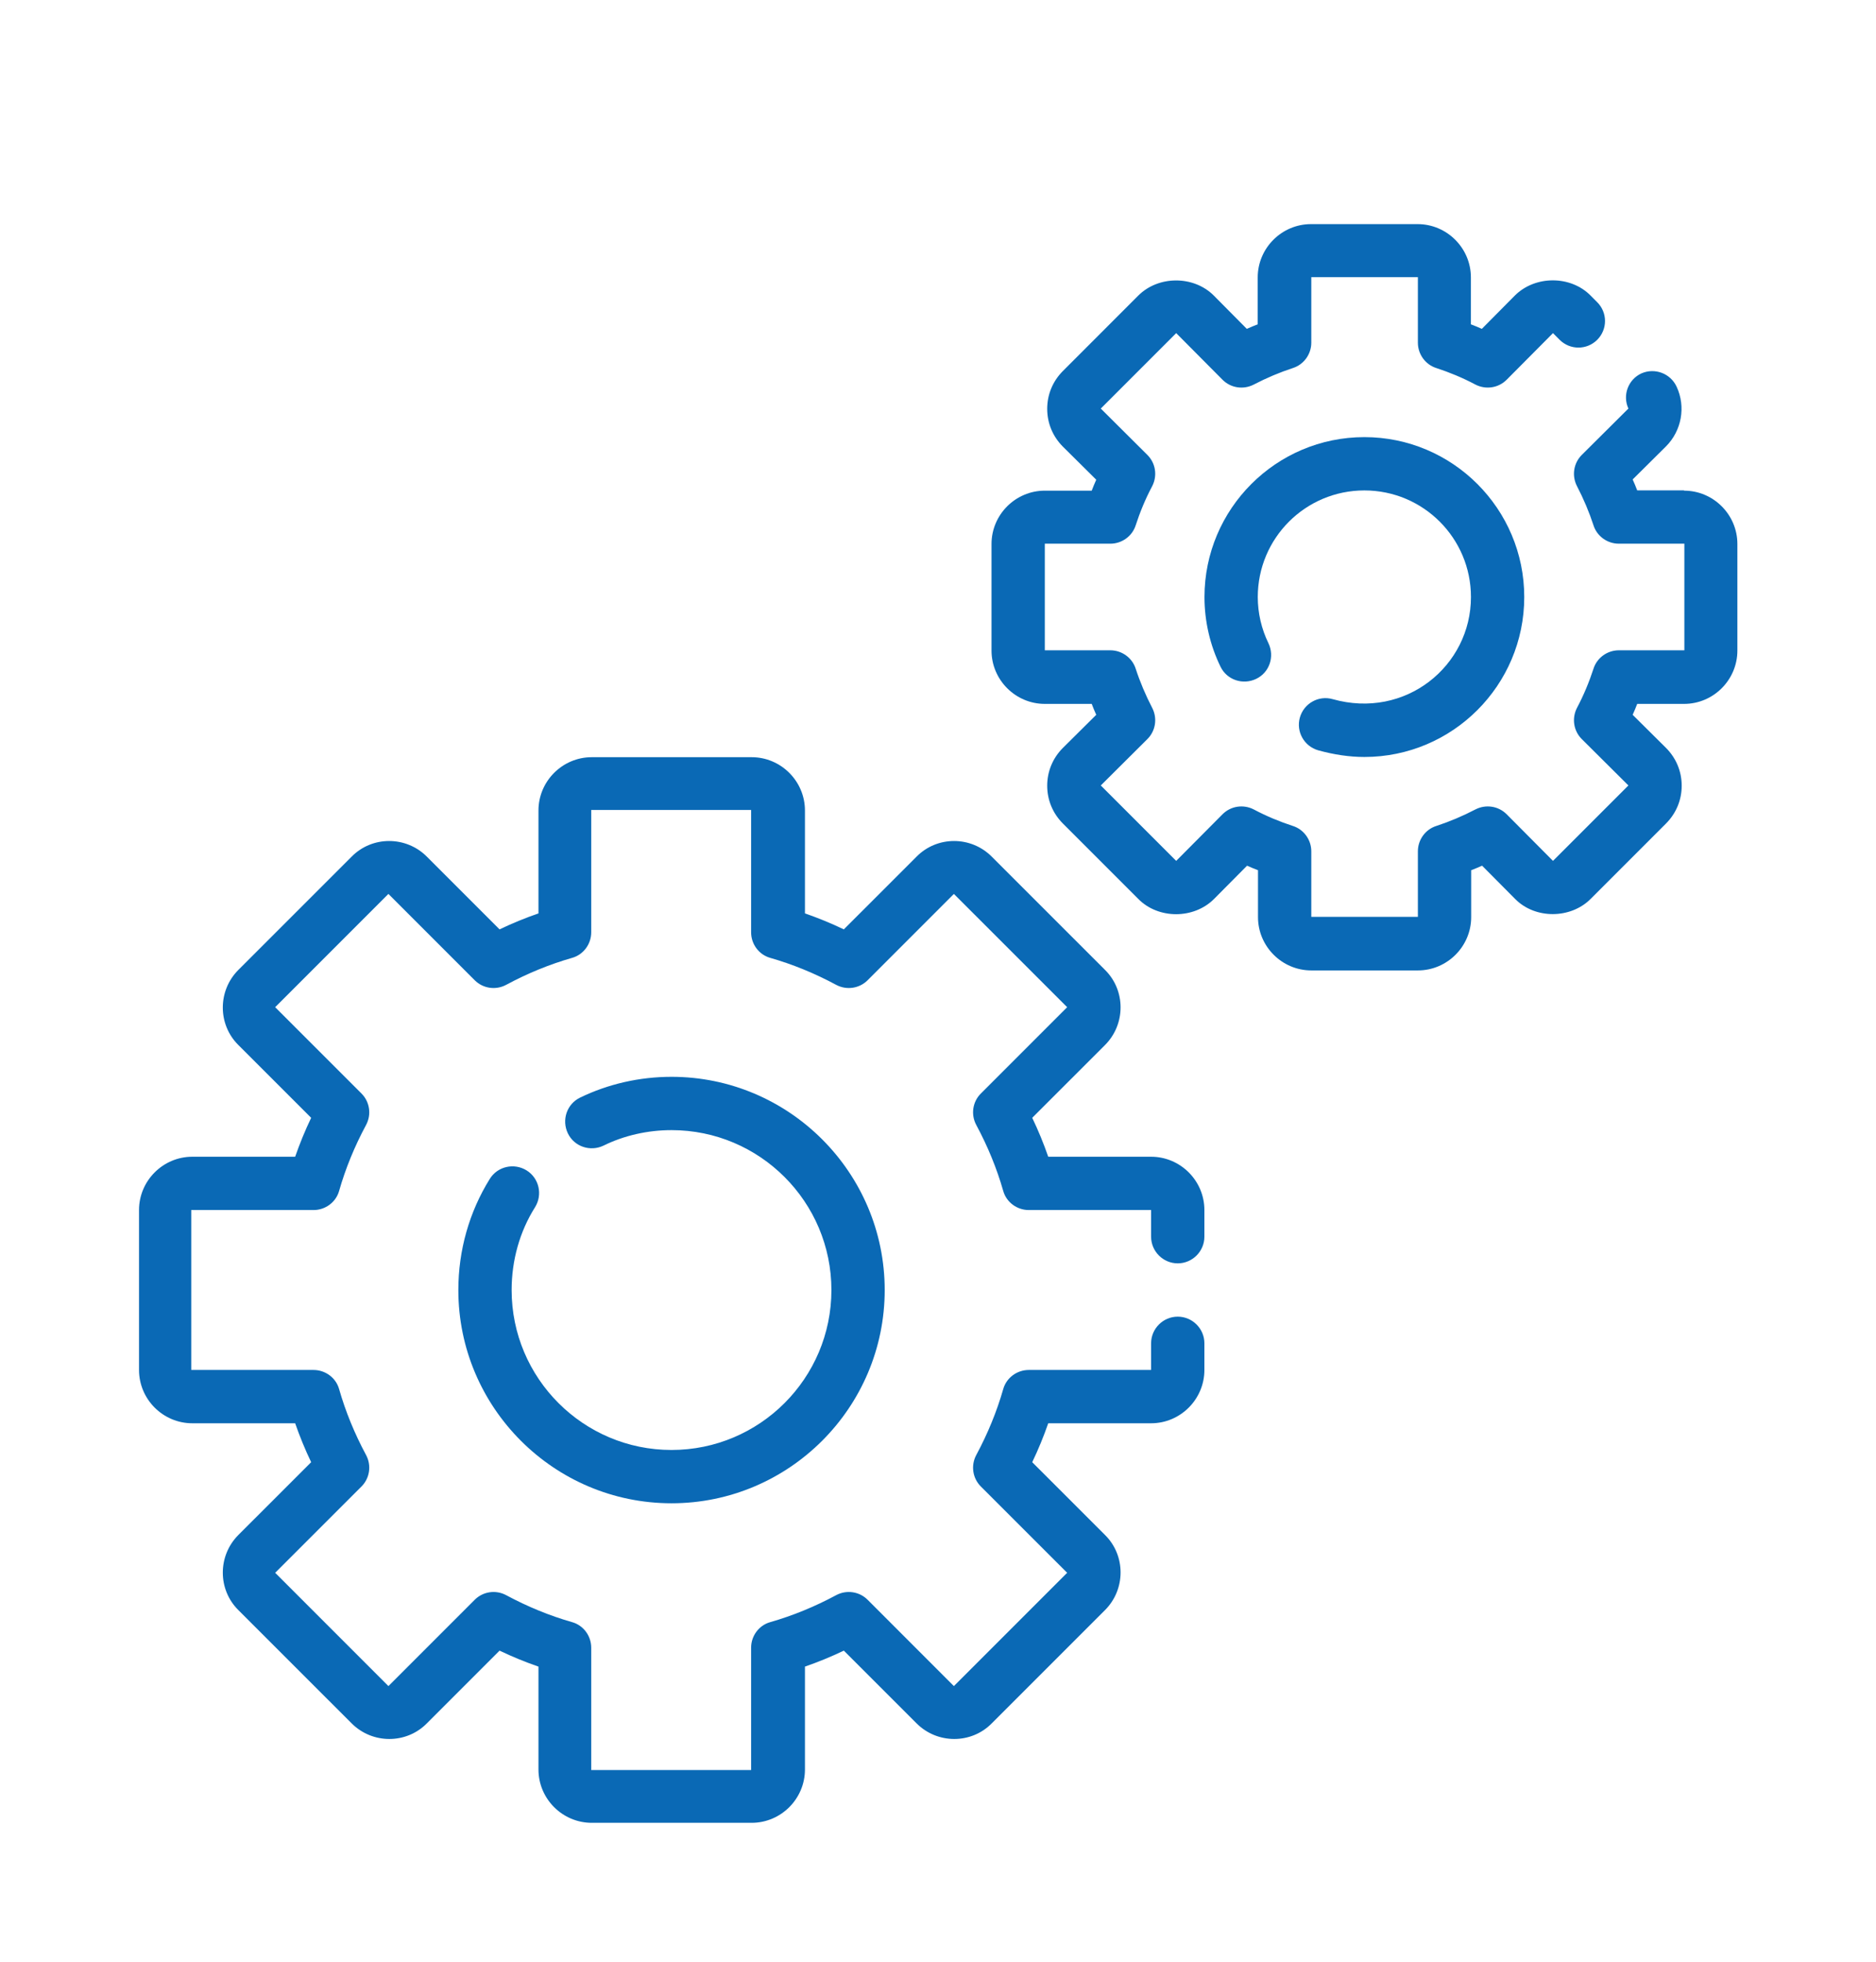 <svg xmlns="http://www.w3.org/2000/svg" width="66" height="69" viewBox="0 0 66 69" fill="none"><path d="M40.497 40.686H36.878C36.719 40.227 36.531 39.767 36.315 39.317L38.875 36.758C39.606 36.026 39.606 34.836 38.875 34.114L34.89 30.13C34.159 29.398 32.969 29.398 32.247 30.13L29.687 32.689C29.237 32.473 28.778 32.286 28.319 32.127V28.508C28.319 27.477 27.475 26.633 26.444 26.633H20.819C19.787 26.633 18.944 27.477 18.944 28.508V32.127C18.484 32.286 18.025 32.473 17.575 32.689L15.016 30.13C14.284 29.398 13.094 29.398 12.372 30.13L8.387 34.114C7.656 34.845 7.656 36.036 8.387 36.758L10.947 39.317C10.731 39.767 10.544 40.227 10.384 40.686H6.766C5.734 40.686 4.891 41.53 4.891 42.561V48.186C4.891 49.217 5.734 50.061 6.766 50.061H10.384C10.544 50.52 10.731 50.98 10.947 51.43L8.387 53.989C7.656 54.72 7.656 55.911 8.387 56.633L12.372 60.617C13.103 61.348 14.294 61.348 15.016 60.617L17.575 58.058C18.025 58.273 18.484 58.461 18.944 58.62V62.239C18.944 63.27 19.787 64.114 20.819 64.114H26.444C27.475 64.114 28.319 63.27 28.319 62.239V58.62C28.778 58.461 29.237 58.273 29.687 58.058L32.247 60.617C32.978 61.348 34.169 61.348 34.89 60.617L38.875 56.633C39.606 55.901 39.606 54.711 38.875 53.989L36.315 51.43C36.531 50.98 36.719 50.52 36.878 50.061H40.497C41.528 50.061 42.372 49.217 42.372 48.186V47.248C42.372 46.733 41.95 46.311 41.434 46.311C40.919 46.311 40.497 46.733 40.497 47.248V48.186H36.194C35.781 48.186 35.406 48.458 35.294 48.861C35.069 49.648 34.75 50.426 34.347 51.176C34.15 51.542 34.215 51.992 34.506 52.283L37.544 55.32L33.559 59.305L30.522 56.267C30.231 55.977 29.781 55.911 29.415 56.108C28.665 56.511 27.887 56.83 27.1 57.055C26.697 57.167 26.425 57.542 26.425 57.955V62.258H20.8V57.955C20.8 57.542 20.528 57.167 20.125 57.055C19.337 56.83 18.559 56.511 17.809 56.108C17.444 55.911 16.994 55.977 16.703 56.267L13.665 59.305L9.681 55.32L12.719 52.283C13.009 51.992 13.075 51.542 12.878 51.176C12.475 50.426 12.156 49.648 11.931 48.861C11.819 48.458 11.444 48.186 11.031 48.186H6.728V42.561H11.031C11.444 42.561 11.819 42.289 11.931 41.886C12.156 41.098 12.475 40.32 12.878 39.57C13.075 39.205 13.009 38.755 12.719 38.464L9.681 35.426L13.665 31.442L16.703 34.48C16.994 34.77 17.444 34.836 17.809 34.639C18.559 34.236 19.337 33.917 20.125 33.692C20.528 33.58 20.8 33.205 20.8 32.792V28.489H26.425V32.792C26.425 33.205 26.697 33.58 27.1 33.692C27.887 33.917 28.665 34.236 29.415 34.639C29.781 34.836 30.231 34.77 30.522 34.48L33.559 31.442L37.544 35.426L34.506 38.464C34.215 38.755 34.15 39.205 34.347 39.57C34.75 40.32 35.069 41.098 35.294 41.886C35.406 42.289 35.781 42.561 36.194 42.561H40.497V43.498C40.497 44.014 40.919 44.436 41.434 44.436C41.95 44.436 42.372 44.014 42.372 43.498V42.561C42.372 41.53 41.528 40.686 40.497 40.686Z" fill="#0A69B5"></path><path d="M18.525 41.166C18.084 40.894 17.503 41.025 17.231 41.466C16.509 42.628 16.125 43.978 16.125 45.375C16.125 49.509 19.491 52.875 23.625 52.875C27.759 52.875 31.125 49.509 31.125 45.375C31.125 41.241 27.759 37.875 23.625 37.875C22.5 37.875 21.394 38.128 20.409 38.606C19.941 38.831 19.753 39.394 19.978 39.863C20.203 40.331 20.766 40.519 21.234 40.294C21.956 39.938 22.791 39.75 23.625 39.75C26.728 39.75 29.25 42.272 29.25 45.375C29.25 48.478 26.728 51 23.625 51C20.522 51 18 48.478 18 45.375C18 44.334 18.281 43.322 18.825 42.459C19.097 42.019 18.966 41.438 18.525 41.166Z" fill="#0A69B5"></path><path d="M59.248 17.248H57.599C57.552 17.117 57.495 16.995 57.439 16.864L58.611 15.702C59.164 15.148 59.314 14.305 58.986 13.602C58.77 13.133 58.217 12.927 57.748 13.133C57.28 13.348 57.074 13.902 57.289 14.37L55.648 16.002C55.358 16.292 55.292 16.733 55.48 17.099C55.714 17.549 55.911 18.017 56.061 18.477C56.183 18.861 56.548 19.123 56.952 19.123H59.258V22.873H56.952C56.548 22.873 56.183 23.136 56.061 23.52C55.911 23.98 55.724 24.439 55.48 24.898C55.292 25.264 55.358 25.705 55.648 25.995L57.289 27.627L54.636 30.28L53.005 28.639C52.714 28.349 52.273 28.283 51.908 28.47C51.458 28.705 50.989 28.902 50.53 29.052C50.145 29.174 49.883 29.539 49.883 29.942V32.248H46.133V29.942C46.133 29.539 45.87 29.174 45.486 29.052C45.027 28.902 44.567 28.714 44.108 28.47C43.742 28.283 43.302 28.349 43.011 28.639L41.38 30.28L38.727 27.627L40.367 25.995C40.658 25.705 40.724 25.264 40.536 24.898C40.302 24.448 40.105 23.98 39.955 23.52C39.833 23.136 39.467 22.873 39.064 22.873H36.758V19.123H39.064C39.467 19.123 39.833 18.861 39.955 18.477C40.105 18.017 40.292 17.558 40.536 17.099C40.724 16.733 40.658 16.292 40.367 16.002L38.727 14.37L41.38 11.717L43.011 13.358C43.302 13.649 43.742 13.714 44.108 13.527C44.558 13.292 45.027 13.095 45.486 12.945C45.87 12.823 46.133 12.458 46.133 12.055V9.748H49.883V12.055C49.883 12.458 50.145 12.823 50.53 12.945C50.989 13.095 51.448 13.283 51.908 13.527C52.273 13.714 52.714 13.648 53.005 13.358L54.636 11.717L54.87 11.952C55.236 12.317 55.827 12.317 56.192 11.952C56.558 11.586 56.558 10.995 56.192 10.63L55.958 10.395C55.255 9.683 54.008 9.683 53.295 10.395L52.133 11.567C52.002 11.511 51.88 11.455 51.748 11.408V9.758C51.748 8.727 50.905 7.883 49.873 7.883H46.123C45.092 7.883 44.248 8.727 44.248 9.758V11.408C44.117 11.455 43.995 11.511 43.864 11.567L42.702 10.395C41.989 9.683 40.752 9.692 40.048 10.395L37.395 13.049C37.039 13.405 36.842 13.873 36.842 14.38C36.842 14.886 37.039 15.355 37.395 15.711L38.567 16.873C38.511 17.005 38.455 17.127 38.408 17.258H36.758C35.727 17.258 34.883 18.102 34.883 19.133V22.883C34.883 23.914 35.727 24.758 36.758 24.758H38.408C38.455 24.889 38.511 25.011 38.567 25.142L37.395 26.305C37.039 26.661 36.842 27.13 36.842 27.636C36.842 28.142 37.039 28.611 37.395 28.967L40.048 31.62C40.752 32.333 41.998 32.333 42.711 31.62L43.873 30.449C44.005 30.505 44.127 30.561 44.258 30.608V32.258C44.258 33.289 45.102 34.133 46.133 34.133H49.883C50.914 34.133 51.758 33.289 51.758 32.258V30.608C51.889 30.561 52.011 30.505 52.142 30.449L53.305 31.62C54.008 32.333 55.255 32.324 55.958 31.62L58.611 28.967C58.967 28.611 59.164 28.142 59.164 27.636C59.164 27.13 58.967 26.661 58.611 26.305L57.439 25.142C57.495 25.011 57.552 24.889 57.599 24.758H59.248C60.28 24.758 61.123 23.914 61.123 22.883V19.133C61.123 18.102 60.28 17.258 59.248 17.258L59.248 17.248Z" fill="#0A69B5"></path><path d="M46.884 24.591C46.388 24.45 45.872 24.741 45.731 25.238C45.591 25.734 45.881 26.25 46.378 26.391C46.922 26.541 47.466 26.625 48 26.625C51.103 26.625 53.625 24.103 53.625 21C53.625 17.897 51.103 15.375 48 15.375C44.897 15.375 42.375 17.897 42.375 21C42.375 21.853 42.572 22.697 42.938 23.447C43.163 23.916 43.725 24.103 44.194 23.878C44.663 23.653 44.85 23.091 44.625 22.622C44.381 22.125 44.25 21.562 44.25 21C44.25 18.928 45.928 17.25 48 17.25C50.072 17.25 51.75 18.928 51.75 21C51.75 23.428 49.444 25.312 46.884 24.591Z" fill="#0A69B5"></path></svg>